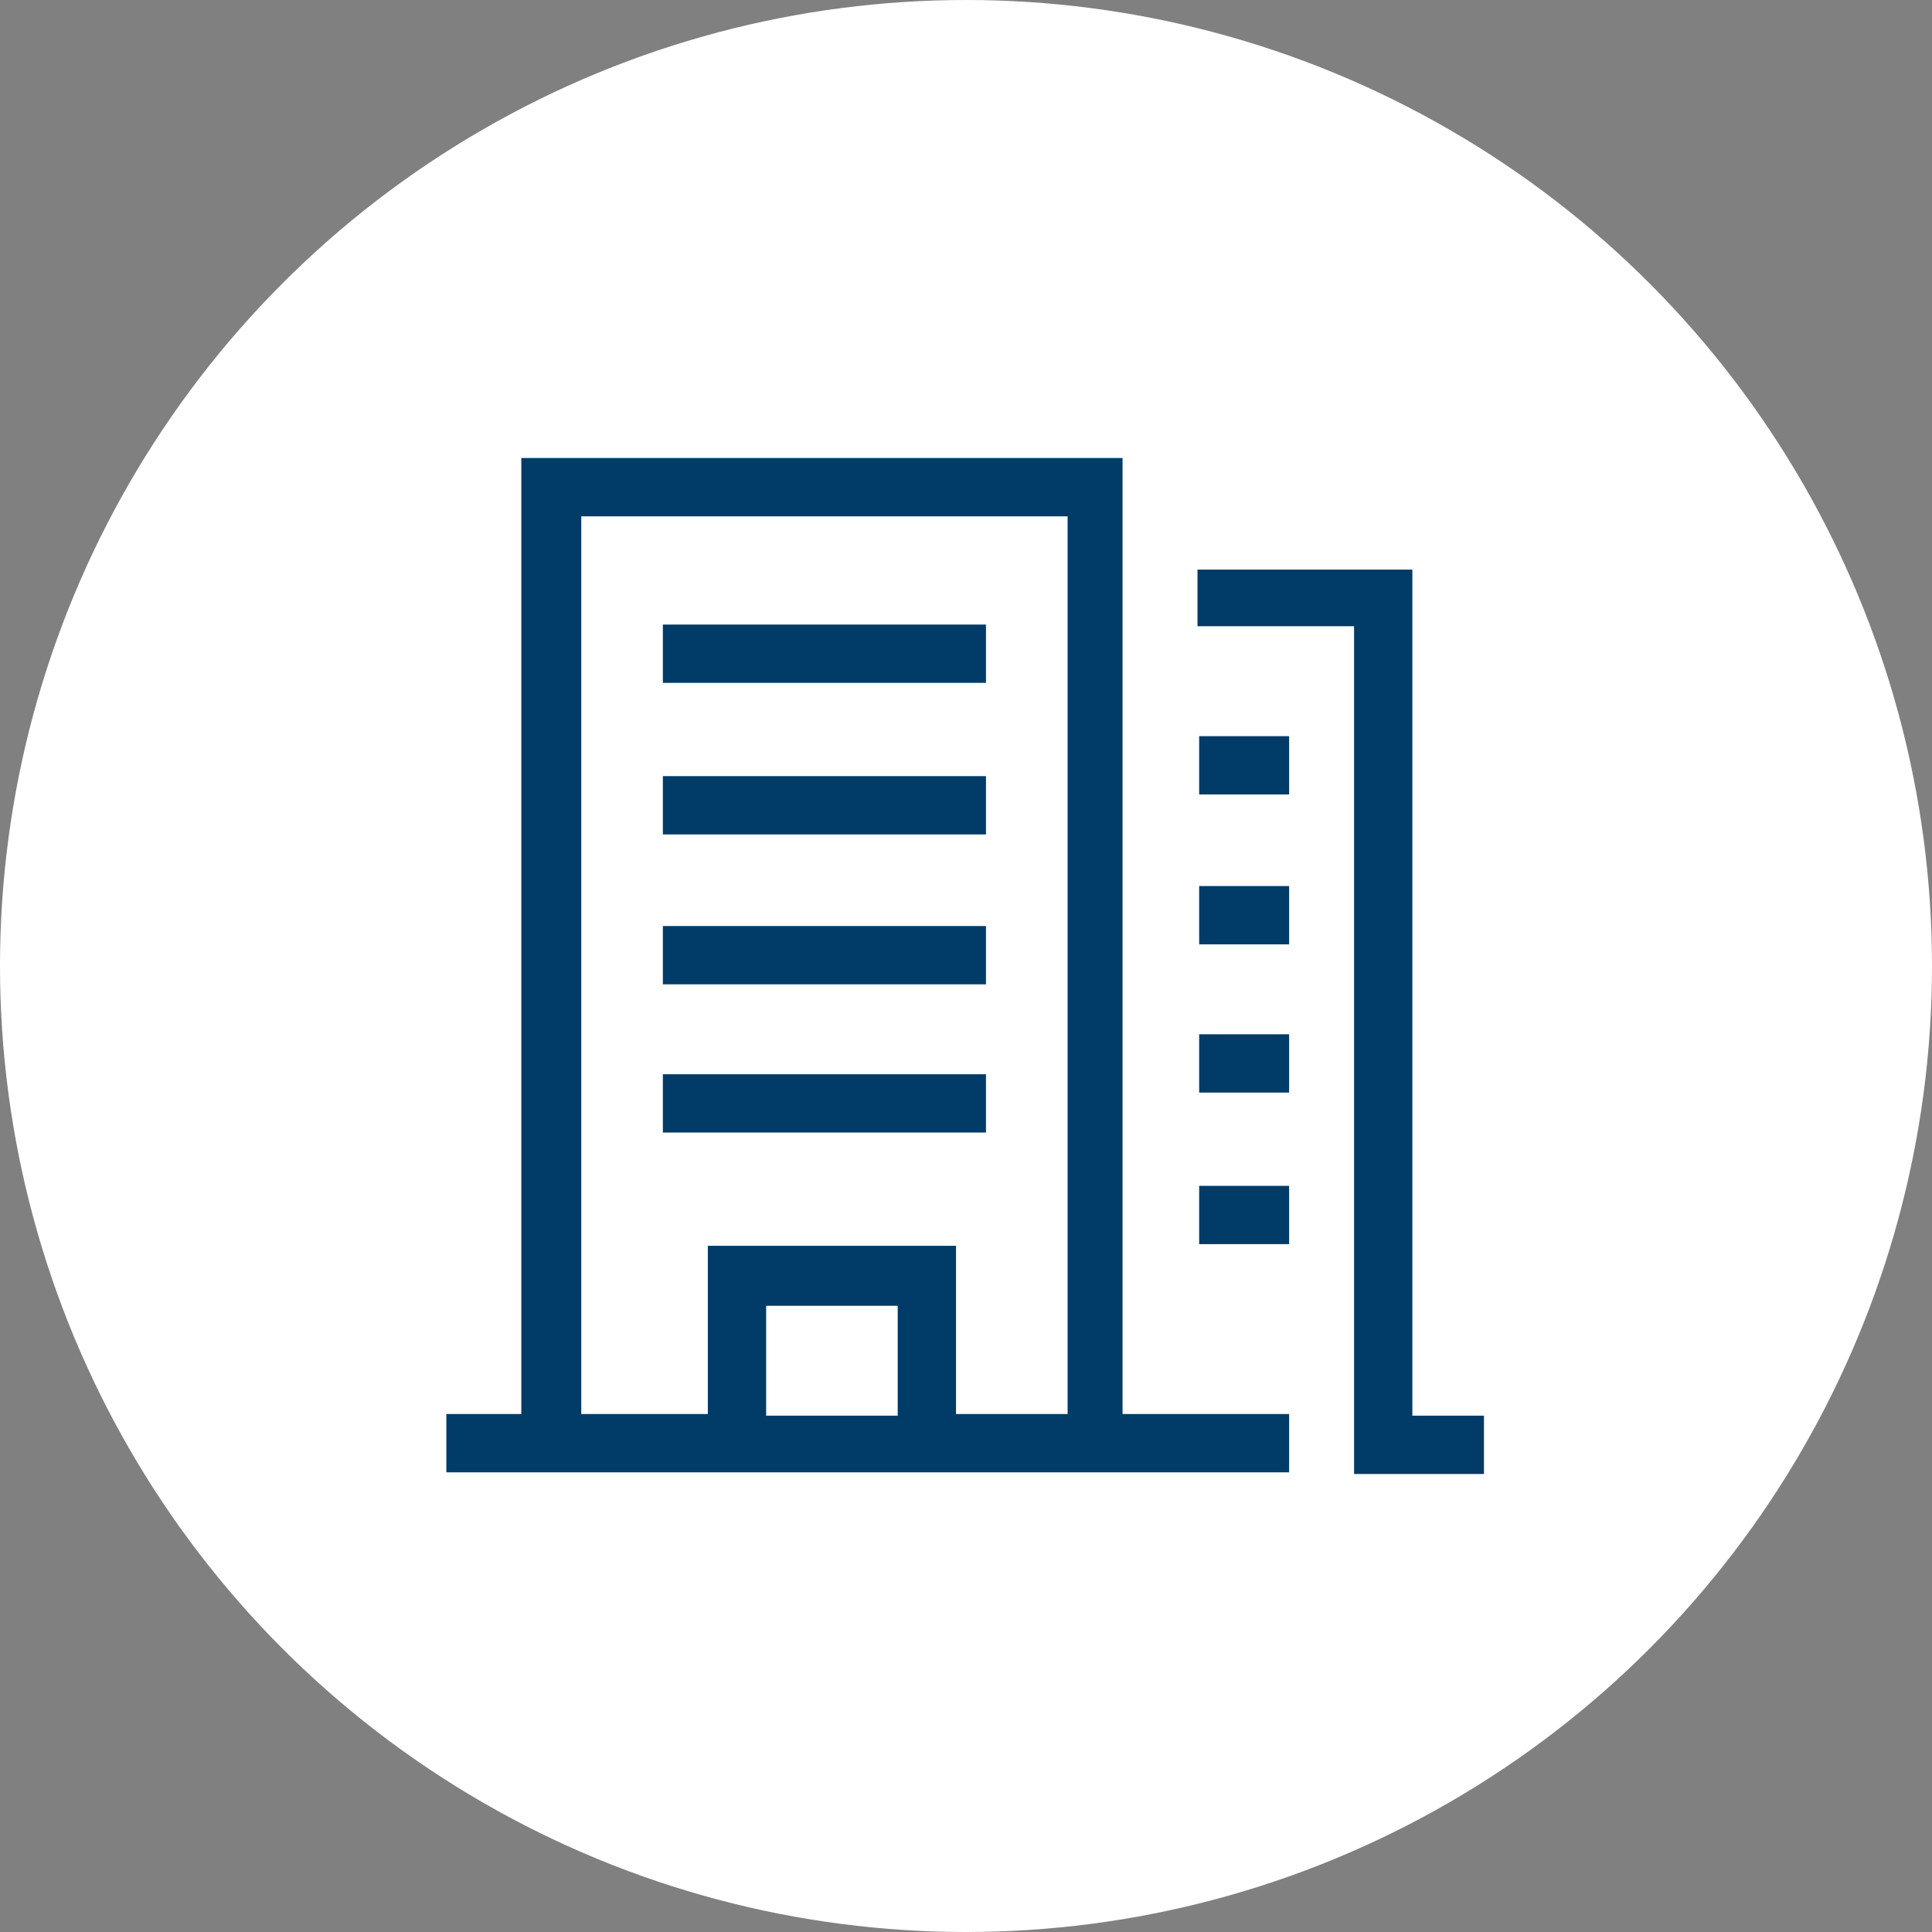 <svg viewBox="0 0 116 116" xmlns="http://www.w3.org/2000/svg"><rect x="0" y="0" width="116" height="116" fill="#808080" stroke="none"/><circle cx="58" cy="58" fill="#fff" r="58"/><g fill="#013b67"><path d="m67.6 27.5h-36.3v57.4h-4.5v3.5h50.6v-3.5h-10v-57.4h.1zm-3.5 3.5v53.9h-6.7v-10.1h-14.9v10.1h-7.6v-53.9s29.3 0 29.3 0zm-10.2 54h-7.9v-6.6h7.9z"/><path d="m89.1 88.5v-3.5h-4.3v-50.8h-12.9v3.4h9.4v50.9z"/><path d="m39.8 37.5h19.4v3.5h-19.4z"/><path d="m39.8 46.6h19.4v3.5h-19.4z"/><path d="m39.8 55.6h19.4v3.5h-19.4z"/><path d="m39.8 64.5h19.4v3.5h-19.4z"/><path d="m72 44.2h5.4v3.5h-5.4z"/><path d="m72 53.2h5.4v3.5h-5.4z"/><path d="m72 62.1h5.4v3.5h-5.4z"/><path d="m72 71.2h5.4v3.5h-5.4z"/></g></svg>